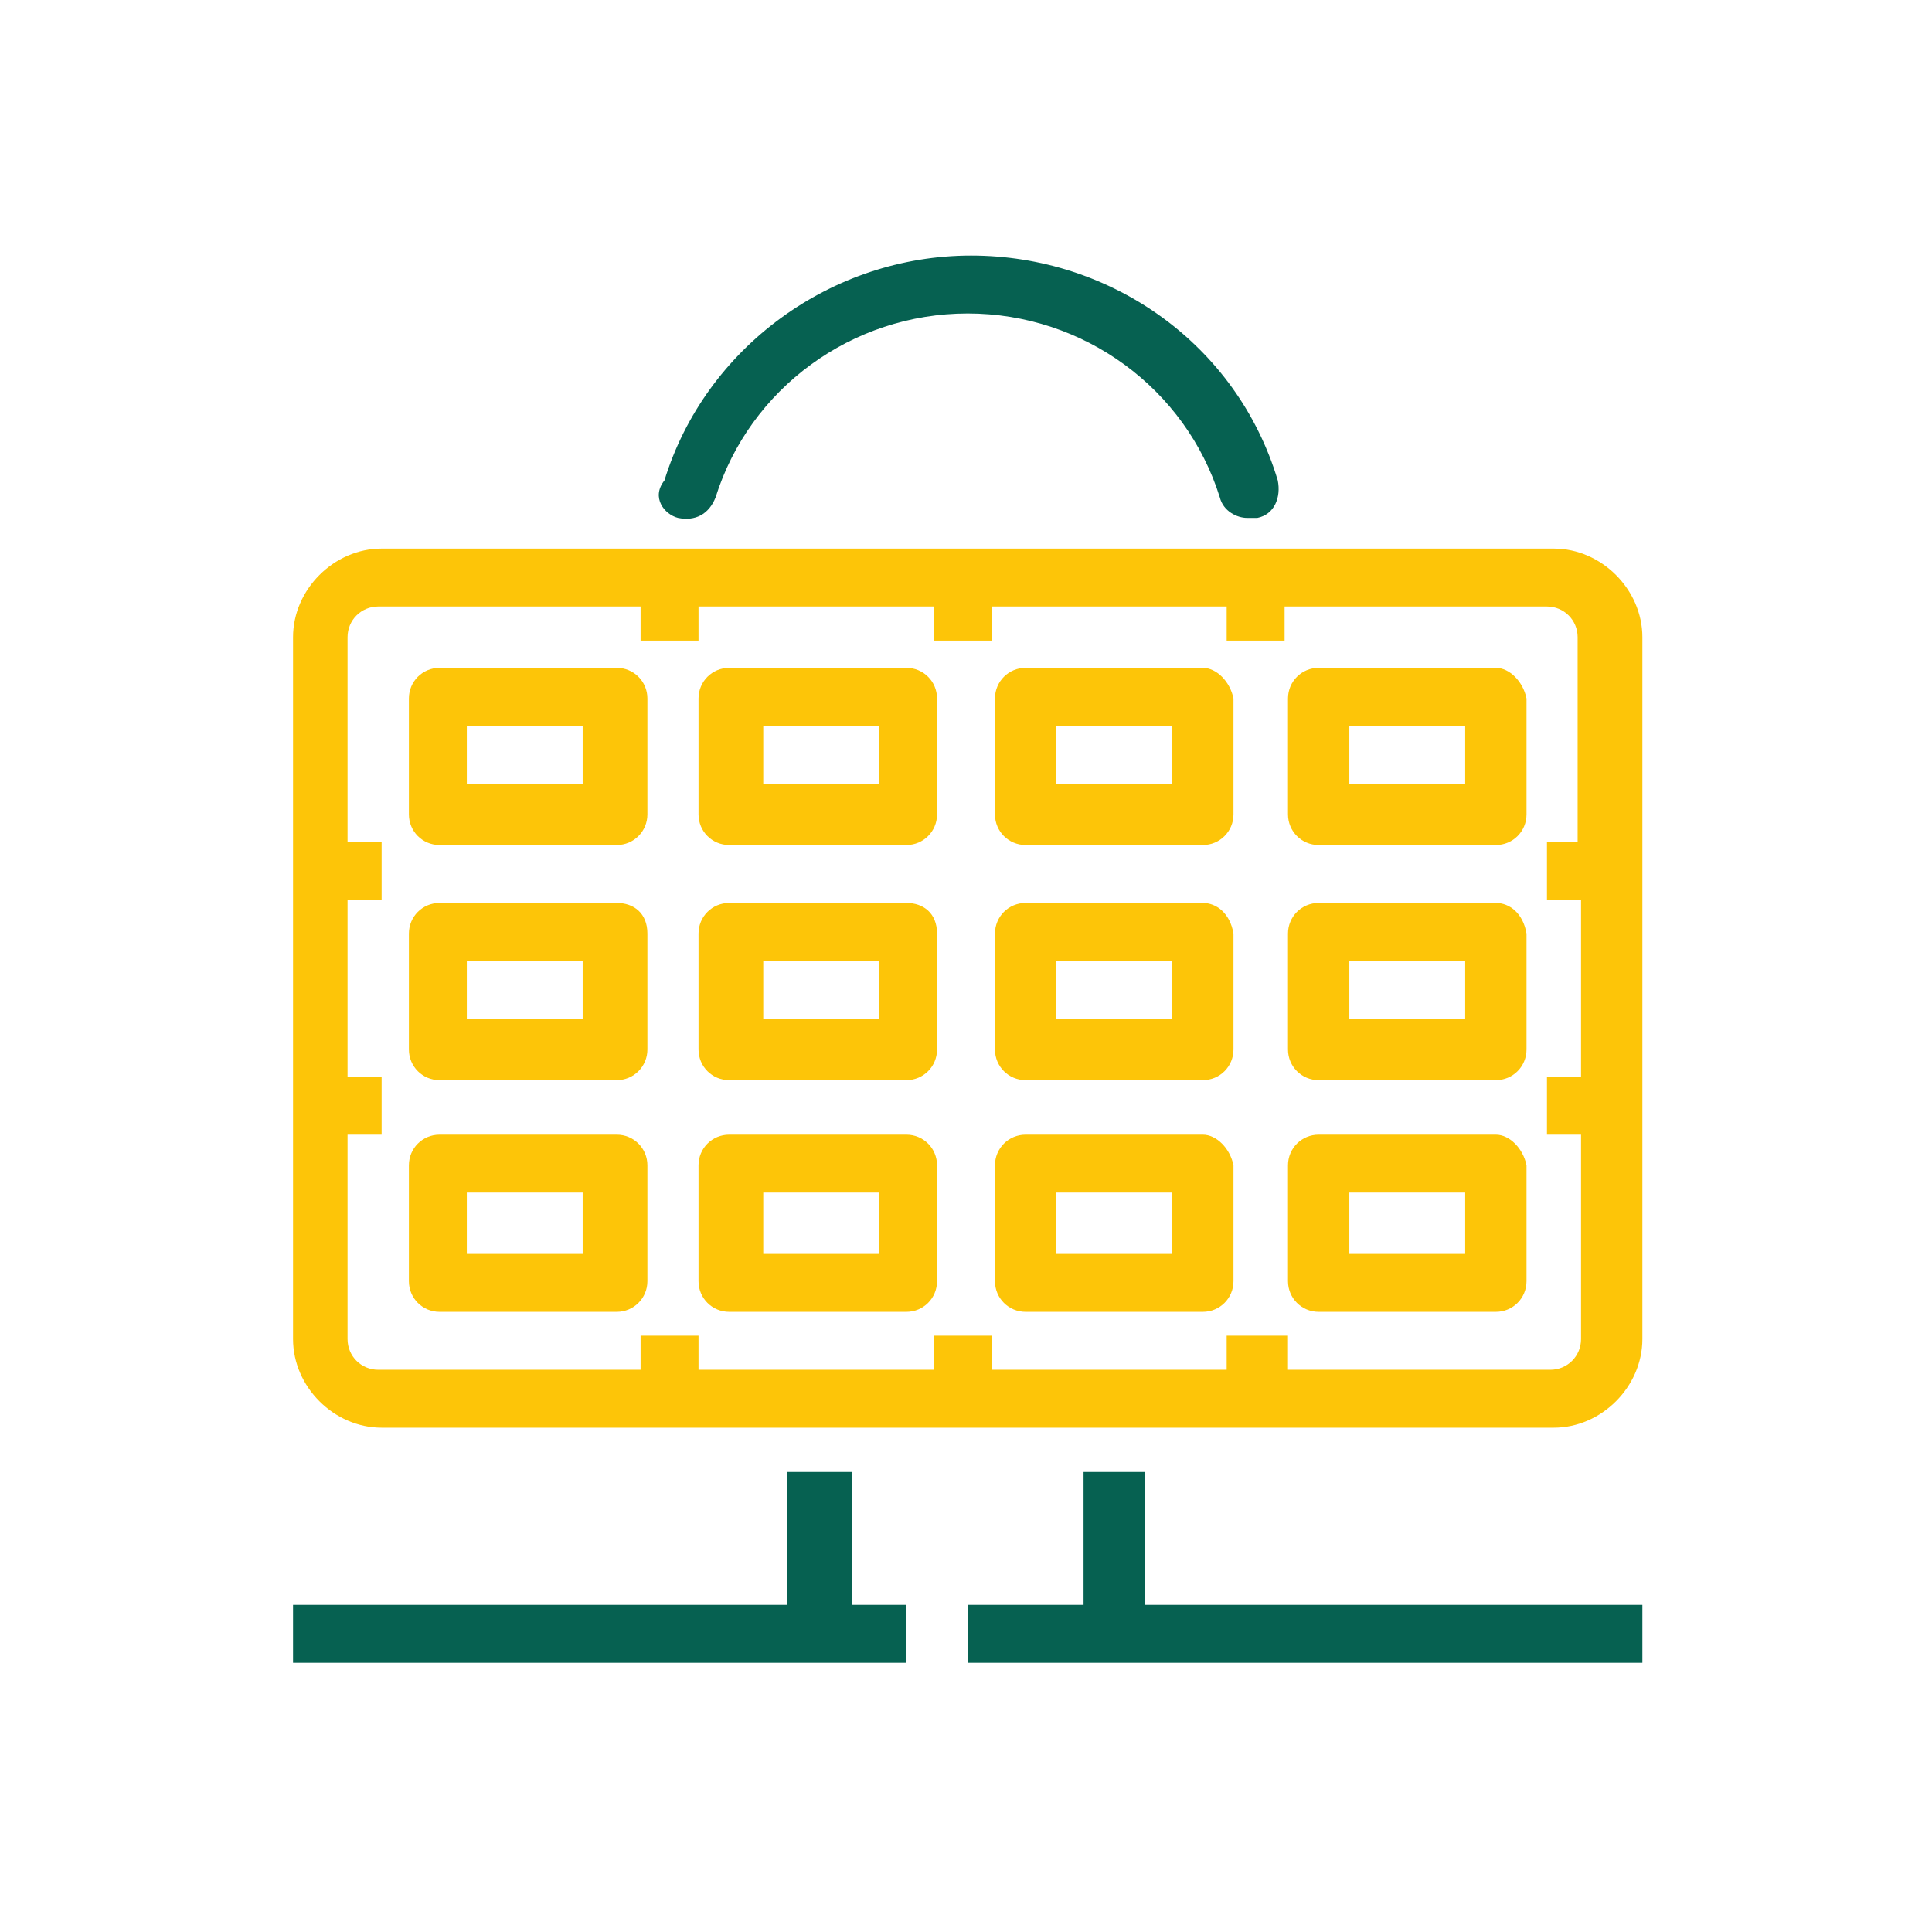 <svg xmlns="http://www.w3.org/2000/svg" xmlns:xlink="http://www.w3.org/1999/xlink" id="Layer_1" x="0px" y="0px" viewBox="0 0 56.7 56.7" style="enable-background:new 0 0 56.7 56.7;" xml:space="preserve"><style type="text/css">	.st0{fill:#FDC508;}	.st1{fill:#066151;}</style><g>	<path class="st0" d="M18.1,19.6h-5.2c-0.5,0-0.9,0.4-0.9,0.9v3.4c0,0.5,0.4,0.9,0.9,0.9h5.2c0.5,0,0.9-0.4,0.9-0.9v-3.4  C19,20,18.6,19.6,18.1,19.6z M17.1,23h-3.4v-1.7h3.4V23z"></path>	<path class="st0" d="M26.6,19.6h-5.2c-0.5,0-0.9,0.4-0.9,0.9v3.4c0,0.5,0.4,0.9,0.9,0.9h5.2c0.5,0,0.9-0.4,0.9-0.9v-3.4  C27.5,20,27.1,19.6,26.6,19.6z M25.8,23h-3.4v-1.7h3.4V23z"></path>	<path class="st0" d="M35.3,19.6h-5.2c-0.5,0-0.9,0.4-0.9,0.9v3.4c0,0.5,0.4,0.9,0.9,0.9h5.2c0.5,0,0.9-0.4,0.9-0.9v-3.4  C36.1,20,35.7,19.6,35.3,19.6z M34.4,23H31v-1.7h3.4V23z"></path>	<path class="st0" d="M43.9,19.6h-5.2c-0.5,0-0.9,0.4-0.9,0.9v3.4c0,0.5,0.4,0.9,0.9,0.9h5.2c0.5,0,0.9-0.4,0.9-0.9v-3.4  C44.7,20,44.3,19.6,43.9,19.6z M43,23h-3.4v-1.7H43V23z"></path>	<path class="st0" d="M18.1,26.5h-5.2c-0.5,0-0.9,0.4-0.9,0.9v3.4c0,0.5,0.4,0.9,0.9,0.9h5.2c0.5,0,0.9-0.4,0.9-0.9v-3.4  C19,26.8,18.6,26.5,18.1,26.5z M17.1,29.9h-3.4v-1.7h3.4V29.9z"></path>	<path class="st0" d="M26.6,26.5h-5.2c-0.5,0-0.9,0.4-0.9,0.9v3.4c0,0.5,0.4,0.9,0.9,0.9h5.2c0.5,0,0.9-0.4,0.9-0.9v-3.4  C27.5,26.8,27.1,26.5,26.6,26.5z M25.8,29.9h-3.4v-1.7h3.4V29.9z"></path>	<path class="st0" d="M35.3,26.5h-5.2c-0.5,0-0.9,0.4-0.9,0.9v3.4c0,0.5,0.4,0.9,0.9,0.9h5.2c0.5,0,0.9-0.4,0.9-0.9v-3.4  C36.1,26.8,35.7,26.5,35.3,26.5z M34.4,29.9H31v-1.7h3.4V29.9z"></path>	<path class="st0" d="M43.9,26.5h-5.2c-0.5,0-0.9,0.4-0.9,0.9v3.4c0,0.5,0.4,0.9,0.9,0.9h5.2c0.5,0,0.9-0.4,0.9-0.9v-3.4  C44.7,26.8,44.3,26.5,43.9,26.5z M43,29.9h-3.4v-1.7H43V29.9z"></path>	<path class="st0" d="M18.1,33.3h-5.2c-0.5,0-0.9,0.4-0.9,0.9v3.4c0,0.5,0.4,0.9,0.9,0.9h5.2c0.5,0,0.9-0.4,0.9-0.9v-3.4  C19,33.7,18.6,33.3,18.1,33.3z M17.1,36.8h-3.4V35h3.4V36.8z"></path>	<path class="st0" d="M26.6,33.3h-5.2c-0.5,0-0.9,0.4-0.9,0.9v3.4c0,0.5,0.4,0.9,0.9,0.9h5.2c0.5,0,0.9-0.4,0.9-0.9v-3.4  C27.5,33.7,27.1,33.3,26.6,33.3z M25.8,36.8h-3.4V35h3.4V36.8z"></path>	<path class="st0" d="M35.3,33.3h-5.2c-0.5,0-0.9,0.4-0.9,0.9v3.4c0,0.5,0.4,0.9,0.9,0.9h5.2c0.5,0,0.9-0.4,0.9-0.9v-3.4  C36.1,33.7,35.7,33.3,35.3,33.3z M34.4,36.8H31V35h3.4V36.8z"></path>	<path class="st0" d="M43.9,33.3h-5.2c-0.5,0-0.9,0.4-0.9,0.9v3.4c0,0.5,0.4,0.9,0.9,0.9h5.2c0.5,0,0.9-0.4,0.9-0.9v-3.4  C44.7,33.7,44.3,33.3,43.9,33.3z M43,36.8h-3.4V35H43V36.8z"></path>	<path class="st0" d="M45.6,16.1H11.2c-1.4,0-2.6,1.2-2.6,2.6v20.6c0,1.4,1.2,2.6,2.6,2.6h34.4c1.4,0,2.6-1.2,2.6-2.6V18.7  C48.2,17.3,47,16.1,45.6,16.1z M46.4,24.7h-1v1.7h1v5.2h-1v1.7h1v6c0,0.5-0.4,0.9-0.9,0.9h-7.7v-1H36v1h-6.9v-1h-1.7v1h-6.9v-1  h-1.7v1h-7.7c-0.5,0-0.9-0.4-0.9-0.9v-6h1v-1.7h-1v-5.2h1v-1.7h-1v-6c0-0.5,0.4-0.9,0.9-0.9h7.7v1h1.7v-1h6.9v1h1.7v-1H36v1h1.7v-1  h7.7c0.5,0,0.9,0.4,0.9,0.9V24.7z"></path>	<polygon class="st1" points="33.6,43.2 31.8,43.2 31.8,47.1 28.4,47.1 28.4,48.8 48.2,48.8 48.2,47.1 33.6,47.1  "></polygon>	<polygon class="st1" points="25,43.2 23.1,43.2 23.1,47.1 8.6,47.1 8.6,48.8 26.6,48.8 26.6,47.1 25,47.1  "></polygon>	<path class="st1" d="M19.9,15.2c0.5,0.1,0.9-0.1,1.1-0.6c1-3.2,4-5.4,7.4-5.4s6.4,2.2,7.4,5.4c0.1,0.4,0.5,0.6,0.8,0.6  c0.1,0,0.2,0,0.3,0c0.5-0.1,0.7-0.6,0.6-1.1c-1.2-4-4.9-6.6-9-6.6s-7.8,2.7-9,6.6C19.1,14.6,19.5,15.1,19.9,15.2z"></path></g></svg>